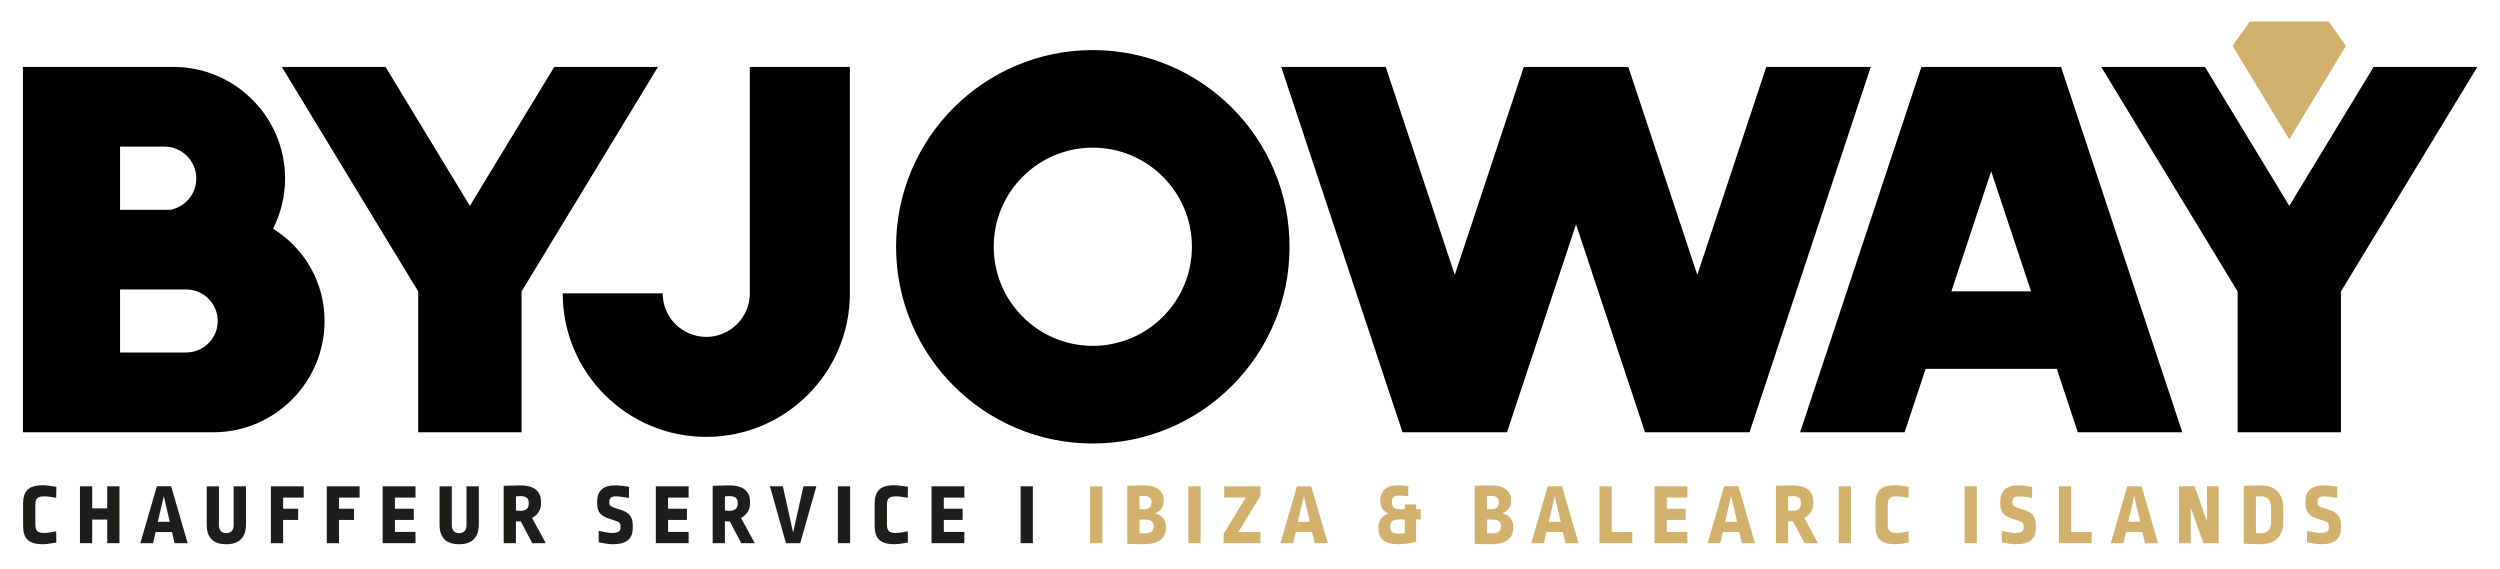 <?xml version="1.0" encoding="UTF-8"?>
<svg id="Calque_1" data-name="Calque 1" xmlns="http://www.w3.org/2000/svg" viewBox="0 0 753.81 171.53">
  <defs>
    <style>
      .cls-1 {
        fill: #1d1d1b;
      }

      .cls-2 {
        fill: #d2b16d;
      }
    </style>
  </defs>
  <g>
    <path d="M82.33,68.96c2.31-4.55,3.63-9.69,3.63-15.13,0-18.55-15.1-33.65-33.64-33.65H6.91v110.16h57.4c18.5,0,33.55-15.05,33.55-33.54,0-11.58-5.89-21.8-15.53-27.84ZM36.2,44.21h13.39c5.29,0,9.6,4.32,9.6,9.62,0,4.7-3.39,8.6-7.85,9.43h-15.14v-19.05ZM56.14,106.28v.02h-19.94v-19.02h19.94c5.25,0,9.51,4.26,9.51,9.51s-4.27,9.49-9.51,9.49Z"/>
    <path d="M329.5,15.1c-32.75,0-59.31,26.55-59.31,59.31s26.56,59.32,59.31,59.32,59.33-26.56,59.33-59.32-26.57-59.31-59.33-59.31ZM329.5,104.28c-16.49,0-29.87-13.39-29.87-29.89s13.38-29.87,29.87-29.87,29.89,13.38,29.89,29.87-13.37,29.89-29.89,29.89Z"/>
    <path d="M256.26,20.18v68.26c0,23.91-19.38,43.29-43.31,43.29s-43.28-19.38-43.28-43.29h30.15c0,7.26,5.87,13.14,13.13,13.14s13.14-5.88,13.14-13.14V20.18h30.17Z"/>
    <polygon points="746.98 20.18 705.85 87.89 705.85 130.34 674.7 130.34 674.7 87.89 633.57 20.18 664.84 20.18 686.83 56.37 690.28 62.09 693.73 56.37 715.71 20.18 746.98 20.18"/>
    <polygon points="564.09 20.18 527.52 130.34 496.01 130.34 475.21 67.64 454.4 130.34 422.89 130.34 386.32 20.18 417.83 20.18 438.65 82.87 459.46 20.18 490.97 20.18 511.78 82.87 532.58 20.18 564.09 20.18"/>
    <path d="M621.45,20.18h-42.11l-36.57,110.16h31.51l6.34-19.11h39.55l6.34,19.11h31.51l-36.57-110.16ZM588.38,87.85l12.01-36.19,12.01,36.19h-24.02Z"/>
    <polygon points="198.39 20.18 157.26 87.89 157.26 130.34 126.1 130.34 126.1 87.89 84.98 20.18 116.25 20.18 138.22 56.37 141.68 62.09 145.13 56.37 167.12 20.18 198.39 20.18"/>
    <polygon class="cls-2" points="707.36 13.86 690.27 42.02 673.17 13.86 678.34 6.49 702.19 6.49 707.36 13.86"/>
  </g>
  <g>
    <path class="cls-1" d="M16.99,146.79l-.05,3.3c-1.13-.18-2.38-.42-3.53-.42-2.15,0-2.75.63-2.75,2.64v5.76c0,2.02.65,2.62,2.75,2.62,1.13,0,2.41-.26,3.53-.5l.05,3.4c-1.44.26-2.88.5-4.14.5-4.37,0-5.89-1.86-5.89-5.6v-6.57c0-3.8,1.57-5.6,5.89-5.6,1.18,0,2.38.18,4.14.47Z"/>
    <path class="cls-1" d="M36.02,163.78h-3.69v-7.12h-4.53v7.12h-3.69v-17.15h3.69v6.65h4.53v-6.65h3.69v17.15Z"/>
    <path class="cls-1" d="M56.59,163.78h-3.95l-.79-3.35h-4.92l-.79,3.35h-3.82l4.97-17.15h4.32l4.97,17.15ZM47.59,157.34h3.61l-1.81-7.72-1.81,7.72Z"/>
    <path class="cls-1" d="M74.16,158.18c0,3.69-1.83,5.92-5.94,5.92s-5.89-2.17-5.89-5.89v-11.57h3.69v11.75c0,1.54.81,2.36,2.2,2.36s2.23-.81,2.23-2.36v-11.75h3.72v11.54Z"/>
    <path class="cls-1" d="M91.57,150.04h-6.2v3.35h4.53v3.38h-4.53v7.02h-3.69v-17.15h9.9v3.4Z"/>
    <path class="cls-1" d="M108.42,150.04h-6.2v3.35h4.53v3.38h-4.53v7.02h-3.69v-17.15h9.9v3.4Z"/>
    <path class="cls-1" d="M125.28,150.04h-6.2v3.35h5.68v3.38h-5.68v3.61h6.2v3.4h-9.9v-17.15h9.9v3.4Z"/>
    <path class="cls-1" d="M144.37,158.18c0,3.69-1.83,5.92-5.94,5.92s-5.89-2.17-5.89-5.89v-11.57h3.69v11.75c0,1.54.81,2.36,2.2,2.36s2.23-.81,2.23-2.36v-11.75h3.72v11.54Z"/>
    <path class="cls-1" d="M163.13,151.29v.58c0,1.78-.94,3.4-2.7,4.29l4.14,7.62h-4.08l-3.46-6.57c-.34.03-.94.03-1.47-.03v6.6h-3.69v-17.3c1.54-.05,3.87-.13,4.95-.13,4.42,0,6.31,1.91,6.31,4.95ZM155.57,149.67v4.27c.55.05.89.08,1.28.08,1.83,0,2.57-.81,2.57-2.12v-.37c0-1.26-.73-1.94-2.54-1.94-.31,0-.92.03-1.31.08Z"/>
    <path class="cls-1" d="M189.68,146.76l-.05,3.38c-1.39-.24-3.06-.47-4.01-.47-1.36,0-1.88.55-1.88,1.49v.45c0,.73.26,1.07,1.36,1.44l2.22.73c2.51.81,3.48,2.09,3.48,4.82v.5c0,3.25-1.7,5-6.1,5-1.05,0-2.67-.26-4.19-.58l.03-3.45c1.41.31,3.06.63,4.03.63,1.91,0,2.54-.6,2.54-1.54v-.58c0-.76-.31-1.15-1.1-1.41l-2.43-.81c-2.64-.89-3.53-2.04-3.53-4.79v-.26c0-3.19,1.65-4.97,5.47-4.97,1.13,0,2.7.18,4.16.44Z"/>
    <path class="cls-1" d="M207.64,150.04h-6.2v3.35h5.68v3.38h-5.68v3.61h6.2v3.4h-9.9v-17.15h9.9v3.4Z"/>
    <path class="cls-1" d="M226.14,151.29v.58c0,1.78-.94,3.4-2.7,4.29l4.14,7.62h-4.08l-3.45-6.57c-.34.03-.94.03-1.47-.03v6.6h-3.69v-17.3c1.54-.05,3.87-.13,4.95-.13,4.42,0,6.31,1.91,6.31,4.95ZM218.58,149.67v4.27c.55.05.89.08,1.28.08,1.83,0,2.57-.81,2.57-2.12v-.37c0-1.26-.73-1.94-2.54-1.94-.31,0-.92.03-1.31.08Z"/>
    <path class="cls-1" d="M241.28,163.78h-4.29l-4.84-17.15h3.9l3.09,13.95,3.12-13.95h3.9l-4.87,17.15Z"/>
    <path class="cls-1" d="M256.33,163.78h-3.69v-17.15h3.69v17.15Z"/>
    <path class="cls-1" d="M273.76,146.79l-.05,3.3c-1.12-.18-2.38-.42-3.53-.42-2.15,0-2.75.63-2.75,2.64v5.76c0,2.02.65,2.62,2.75,2.62,1.13,0,2.41-.26,3.53-.5l.05,3.4c-1.44.26-2.88.5-4.14.5-4.37,0-5.89-1.86-5.89-5.6v-6.57c0-3.8,1.57-5.6,5.89-5.6,1.18,0,2.38.18,4.14.47Z"/>
    <path class="cls-1" d="M290.78,150.04h-6.2v3.35h5.68v3.38h-5.68v3.61h6.2v3.4h-9.9v-17.15h9.9v3.4Z"/>
    <path class="cls-1" d="M311.43,163.78h-3.69v-17.15h3.69v17.15Z"/>
    <path class="cls-2" d="M332.37,163.78h-3.69v-17.15h3.69v17.15Z"/>
    <path class="cls-2" d="M350.88,150.61v.42c0,1.7-.86,3.09-2.7,3.77,2.07.39,3.35,1.86,3.35,3.9v.47c0,2.88-1.86,4.92-6.52,4.92-1.47,0-2.8,0-5.1-.13v-17.49c1.36-.05,3.72-.13,4.97-.13,4.01,0,5.99,1.88,5.99,4.27ZM343.6,149.59v3.95h1.49c1.39,0,2.09-.76,2.09-1.94v-.37c0-1.1-.68-1.7-2.43-1.7-.37,0-.68,0-1.15.05ZM343.6,156.66v4.11c.71.05.94.05,1.49.05,1.99,0,2.72-.76,2.72-1.91v-.44c0-1.13-.76-1.81-2.59-1.81h-1.62Z"/>
    <path class="cls-2" d="M362.01,163.78h-3.69v-17.15h3.69v17.15Z"/>
    <path class="cls-2" d="M380.07,149.44l-6.68,10.97h6.68v3.38h-11.13v-2.8l6.68-10.97h-6.49v-3.38h10.94v2.8Z"/>
    <path class="cls-2" d="M400.36,163.78h-3.95l-.79-3.35h-4.92l-.79,3.35h-3.82l4.97-17.15h4.32l4.97,17.15ZM391.35,157.34h3.61l-1.81-7.72-1.81,7.72Z"/>
    <path class="cls-2" d="M424.65,146.58l-.05,3.09c-1-.16-1.83-.26-2.8-.26-1.47,0-2.07.6-2.07,1.78v.39c0,1.23.73,1.94,2.09,1.94h1.78v-1.41h3.4v1.41h1.39v3.12h-1.39v6.73c-2.01.47-3.53.73-5.26.73-4.45,0-6.13-1.75-6.13-4.71v-.58c0-1.81,1.15-3.4,3.12-4-1.73-.68-2.54-1.96-2.54-3.64v-.44c0-2.51,1.83-4.4,5.08-4.4,1.2,0,2.33.11,3.38.26ZM421.79,156.63c-1.83,0-2.62.73-2.62,1.94v.52c0,1.2.81,1.83,2.64,1.83.5,0,1.2-.08,1.78-.21v-4.08h-1.81Z"/>
    <path class="cls-2" d="M455.62,150.61v.42c0,1.7-.86,3.09-2.7,3.77,2.07.39,3.35,1.86,3.35,3.9v.47c0,2.88-1.86,4.92-6.52,4.92-1.47,0-2.8,0-5.1-.13v-17.49c1.36-.05,3.72-.13,4.97-.13,4.01,0,5.99,1.88,5.99,4.27ZM448.34,149.59v3.95h1.49c1.39,0,2.09-.76,2.09-1.94v-.37c0-1.1-.68-1.7-2.43-1.7-.37,0-.68,0-1.15.05ZM448.34,156.66v4.11c.71.05.94.05,1.49.05,1.99,0,2.72-.76,2.72-1.91v-.44c0-1.13-.76-1.81-2.59-1.81h-1.62Z"/>
    <path class="cls-2" d="M475.98,163.78h-3.95l-.79-3.35h-4.92l-.79,3.35h-3.82l4.97-17.15h4.32l4.97,17.15ZM466.98,157.34h3.61l-1.81-7.72-1.81,7.72Z"/>
    <path class="cls-2" d="M485.98,160.4h6.2v3.38h-9.9v-17.15h3.69v13.77Z"/>
    <path class="cls-2" d="M508.78,150.04h-6.2v3.35h5.68v3.38h-5.68v3.61h6.2v3.4h-9.9v-17.15h9.9v3.4Z"/>
    <path class="cls-2" d="M529.17,163.78h-3.95l-.79-3.35h-4.92l-.79,3.35h-3.82l4.97-17.15h4.32l4.97,17.15ZM520.17,157.34h3.61l-1.81-7.72-1.81,7.72Z"/>
    <path class="cls-2" d="M546.74,151.29v.58c0,1.78-.94,3.4-2.7,4.29l4.14,7.62h-4.08l-3.46-6.57c-.34.03-.94.03-1.47-.03v6.6h-3.69v-17.3c1.54-.05,3.87-.13,4.95-.13,4.42,0,6.31,1.91,6.31,4.95ZM539.17,149.67v4.27c.55.05.89.08,1.28.08,1.83,0,2.57-.81,2.57-2.12v-.37c0-1.26-.73-1.94-2.54-1.94-.31,0-.92.03-1.31.08Z"/>
    <path class="cls-2" d="M558.1,163.78h-3.69v-17.15h3.69v17.15Z"/>
    <path class="cls-2" d="M575.53,146.79l-.05,3.3c-1.13-.18-2.38-.42-3.53-.42-2.15,0-2.75.63-2.75,2.64v5.76c0,2.02.65,2.62,2.75,2.62,1.13,0,2.41-.26,3.53-.5l.05,3.4c-1.44.26-2.88.5-4.14.5-4.37,0-5.89-1.86-5.89-5.6v-6.57c0-3.8,1.57-5.6,5.89-5.6,1.18,0,2.38.18,4.14.47Z"/>
    <path class="cls-2" d="M596.06,163.78h-3.69v-17.15h3.69v17.15Z"/>
    <path class="cls-2" d="M612.76,146.76l-.05,3.38c-1.39-.24-3.06-.47-4-.47-1.36,0-1.89.55-1.89,1.49v.45c0,.73.26,1.07,1.36,1.44l2.22.73c2.51.81,3.48,2.09,3.48,4.82v.5c0,3.25-1.7,5-6.1,5-1.05,0-2.67-.26-4.19-.58l.03-3.45c1.41.31,3.06.63,4.03.63,1.91,0,2.54-.6,2.54-1.54v-.58c0-.76-.31-1.15-1.1-1.41l-2.43-.81c-2.64-.89-3.53-2.04-3.53-4.79v-.26c0-3.19,1.65-4.97,5.47-4.97,1.13,0,2.7.18,4.16.44Z"/>
    <path class="cls-2" d="M624.51,160.4h6.2v3.38h-9.9v-17.15h3.69v13.77Z"/>
    <path class="cls-2" d="M650.72,163.78h-3.95l-.79-3.35h-4.92l-.79,3.35h-3.82l4.97-17.15h4.32l4.97,17.15ZM641.71,157.34h3.61l-1.81-7.72-1.81,7.72Z"/>
    <path class="cls-2" d="M660.56,153.13v10.65h-3.53v-17.15h4.71l3.72,10.65v-10.65h3.53v17.15h-4.61l-3.82-10.65Z"/>
    <path class="cls-2" d="M688.46,153.34v3.95c0,4.24-2.17,6.81-7.04,6.81-1.6,0-3.43-.08-4.89-.18v-17.43c1.44-.05,3.38-.13,5.18-.13,4.42,0,6.75,2.59,6.75,6.99ZM680.22,149.67v11.05c.58.05,1,.08,1.39.08,2.02,0,3.17-1.15,3.17-3.35v-4.24c0-2.49-1.15-3.56-3.17-3.56-.47,0-.92,0-1.39.03Z"/>
    <path class="cls-2" d="M704.77,146.76l-.05,3.38c-1.39-.24-3.06-.47-4-.47-1.36,0-1.89.55-1.89,1.49v.45c0,.73.26,1.07,1.36,1.44l2.22.73c2.51.81,3.48,2.09,3.48,4.82v.5c0,3.25-1.7,5-6.1,5-1.05,0-2.67-.26-4.19-.58l.03-3.45c1.41.31,3.06.63,4.03.63,1.91,0,2.54-.6,2.54-1.54v-.58c0-.76-.31-1.15-1.1-1.41l-2.43-.81c-2.64-.89-3.53-2.04-3.53-4.79v-.26c0-3.19,1.65-4.97,5.47-4.97,1.13,0,2.7.18,4.16.44Z"/>
  </g>
</svg>